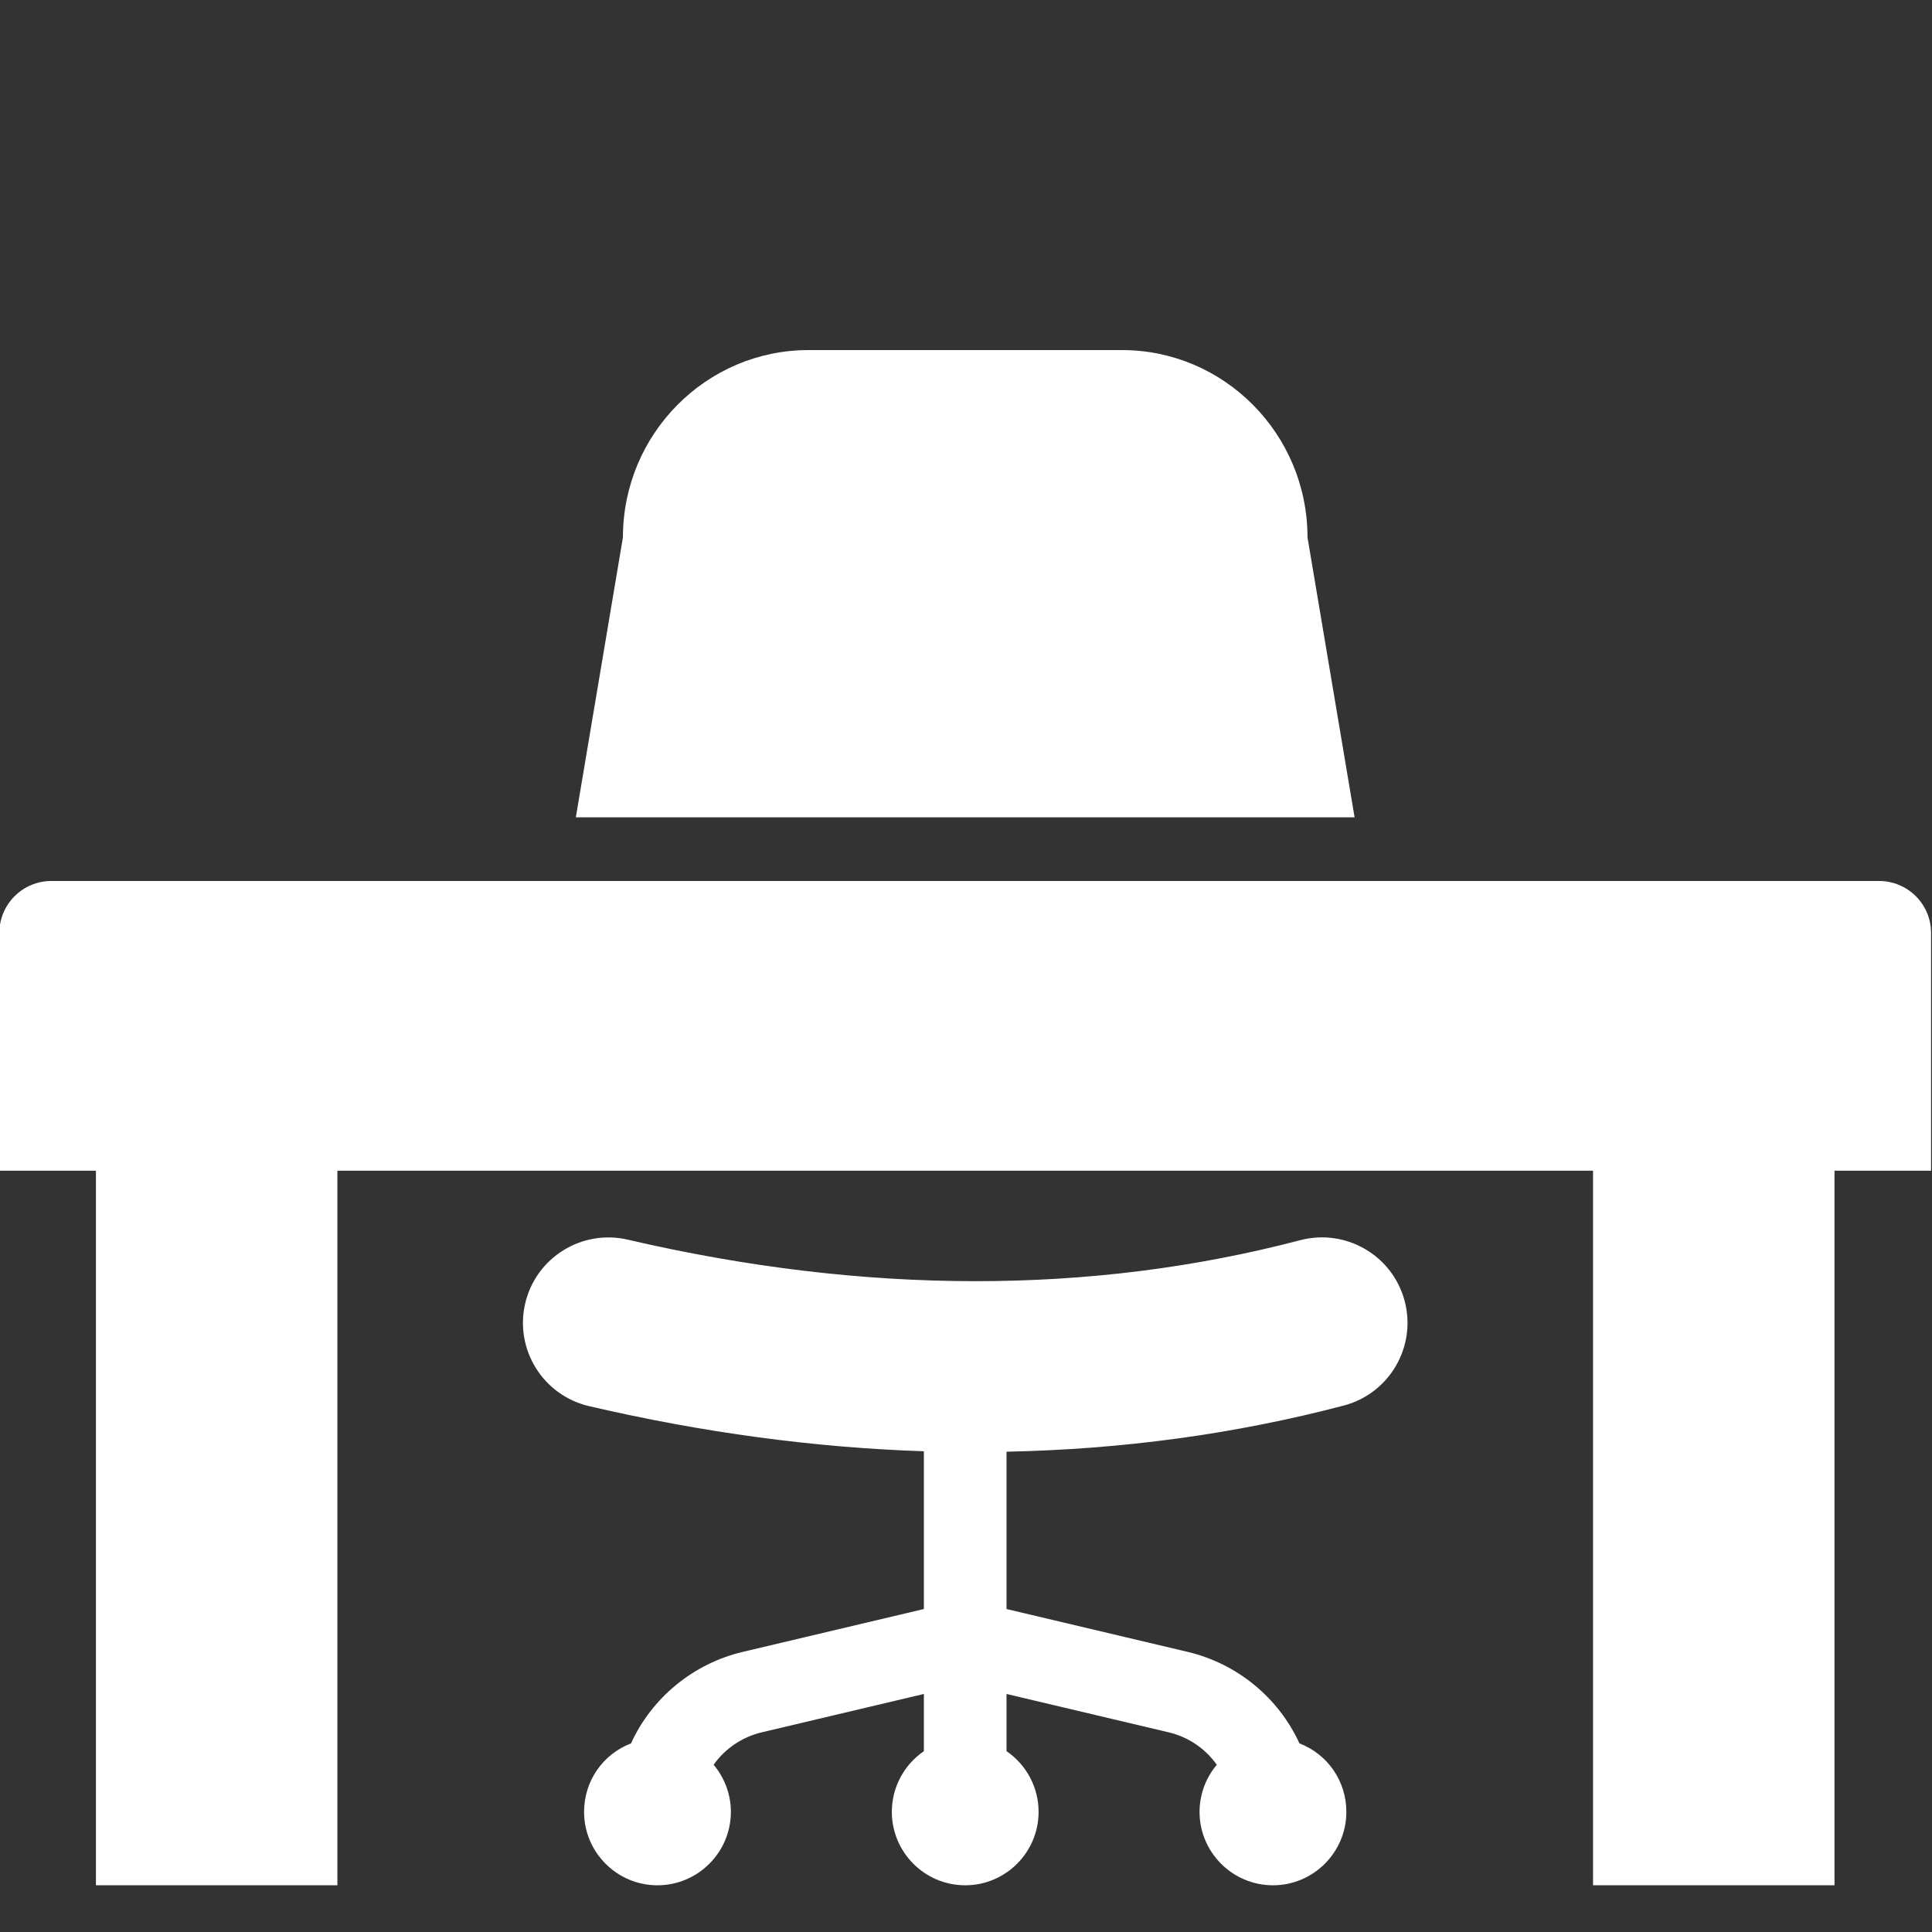 <svg xmlns="http://www.w3.org/2000/svg" xmlns:xlink="http://www.w3.org/1999/xlink" width="500" zoomAndPan="magnify" viewBox="0 0 375 375" height="500" preserveAspectRatio="xMidYMid meet" version="1.0"><rect x="0" y="0" width="375" height="375" fill="#333333" stroke="none"/><defs><clipPath id="3fa4766532"><path d="M 111 67.793 L 263 67.793 L 263 159 L 111 159 Z M 111 67.793 " clip-rule="nonzero"/></clipPath></defs><g clip-path="url(#3fa4766532)"><path fill="#ffffff" d="M 253.785 104.301 C 253.785 84.254 237.633 67.949 217.766 67.949 L 156.93 67.949 C 137.074 67.949 120.91 84.254 120.91 104.301 L 111.77 158.641 L 262.926 158.641 L 253.785 104.301 " fill-opacity="1" fill-rule="nonzero"/></g><path fill="#ffffff" d="M 252.391 240.715 C 211.805 251.371 167.883 251.324 121.852 240.617 C 112.938 238.547 104.012 244.086 101.938 253.004 C 99.863 261.93 105.406 270.844 114.332 272.93 C 136.418 278.07 158.109 280.988 179.324 281.691 L 179.324 312.312 L 144.152 320.633 C 134.57 322.906 126.535 329.512 122.473 338.391 C 116.988 340.5 113.367 345.723 113.367 351.68 C 113.367 359.535 119.754 365.934 127.609 365.934 C 135.465 365.934 141.863 359.535 141.863 351.68 C 141.863 348.332 140.66 345.09 138.516 342.539 C 140.73 339.402 144.059 337.141 147.848 336.246 L 179.324 328.797 L 179.324 339.902 C 175.453 342.551 173.105 346.949 173.105 351.68 C 173.105 359.535 179.492 365.934 187.348 365.934 C 195.203 365.934 201.59 359.535 201.59 351.68 C 201.59 346.949 199.242 342.551 195.367 339.902 L 195.367 328.797 L 226.848 336.246 C 230.637 337.141 233.961 339.402 236.18 342.539 C 234.035 345.09 232.832 348.332 232.832 351.68 C 232.832 359.535 239.23 365.934 247.086 365.934 C 254.93 365.934 261.328 359.535 261.328 351.68 C 261.328 345.723 257.707 340.5 252.223 338.391 C 248.156 329.512 240.125 322.906 230.543 320.633 L 195.367 312.312 L 195.367 281.773 C 217.812 281.324 239.672 278.367 260.805 272.824 C 269.672 270.5 274.977 261.43 272.652 252.562 C 270.328 243.695 261.258 238.402 252.391 240.715 " fill-opacity="1" fill-rule="nonzero"/><path fill="#ffffff" d="M 364.727 171 L 9.969 171 C 4.391 171 -0.125 175.52 -0.125 181.082 L -0.125 227.234 L 18.621 227.234 L 18.621 365.934 L 65.488 365.934 L 65.488 227.234 L 309.207 227.234 L 309.207 365.934 L 356.074 365.934 L 356.074 227.234 L 374.82 227.234 L 374.82 181.082 C 374.82 175.52 370.305 171 364.727 171 " fill-opacity="1" fill-rule="nonzero"/></svg>